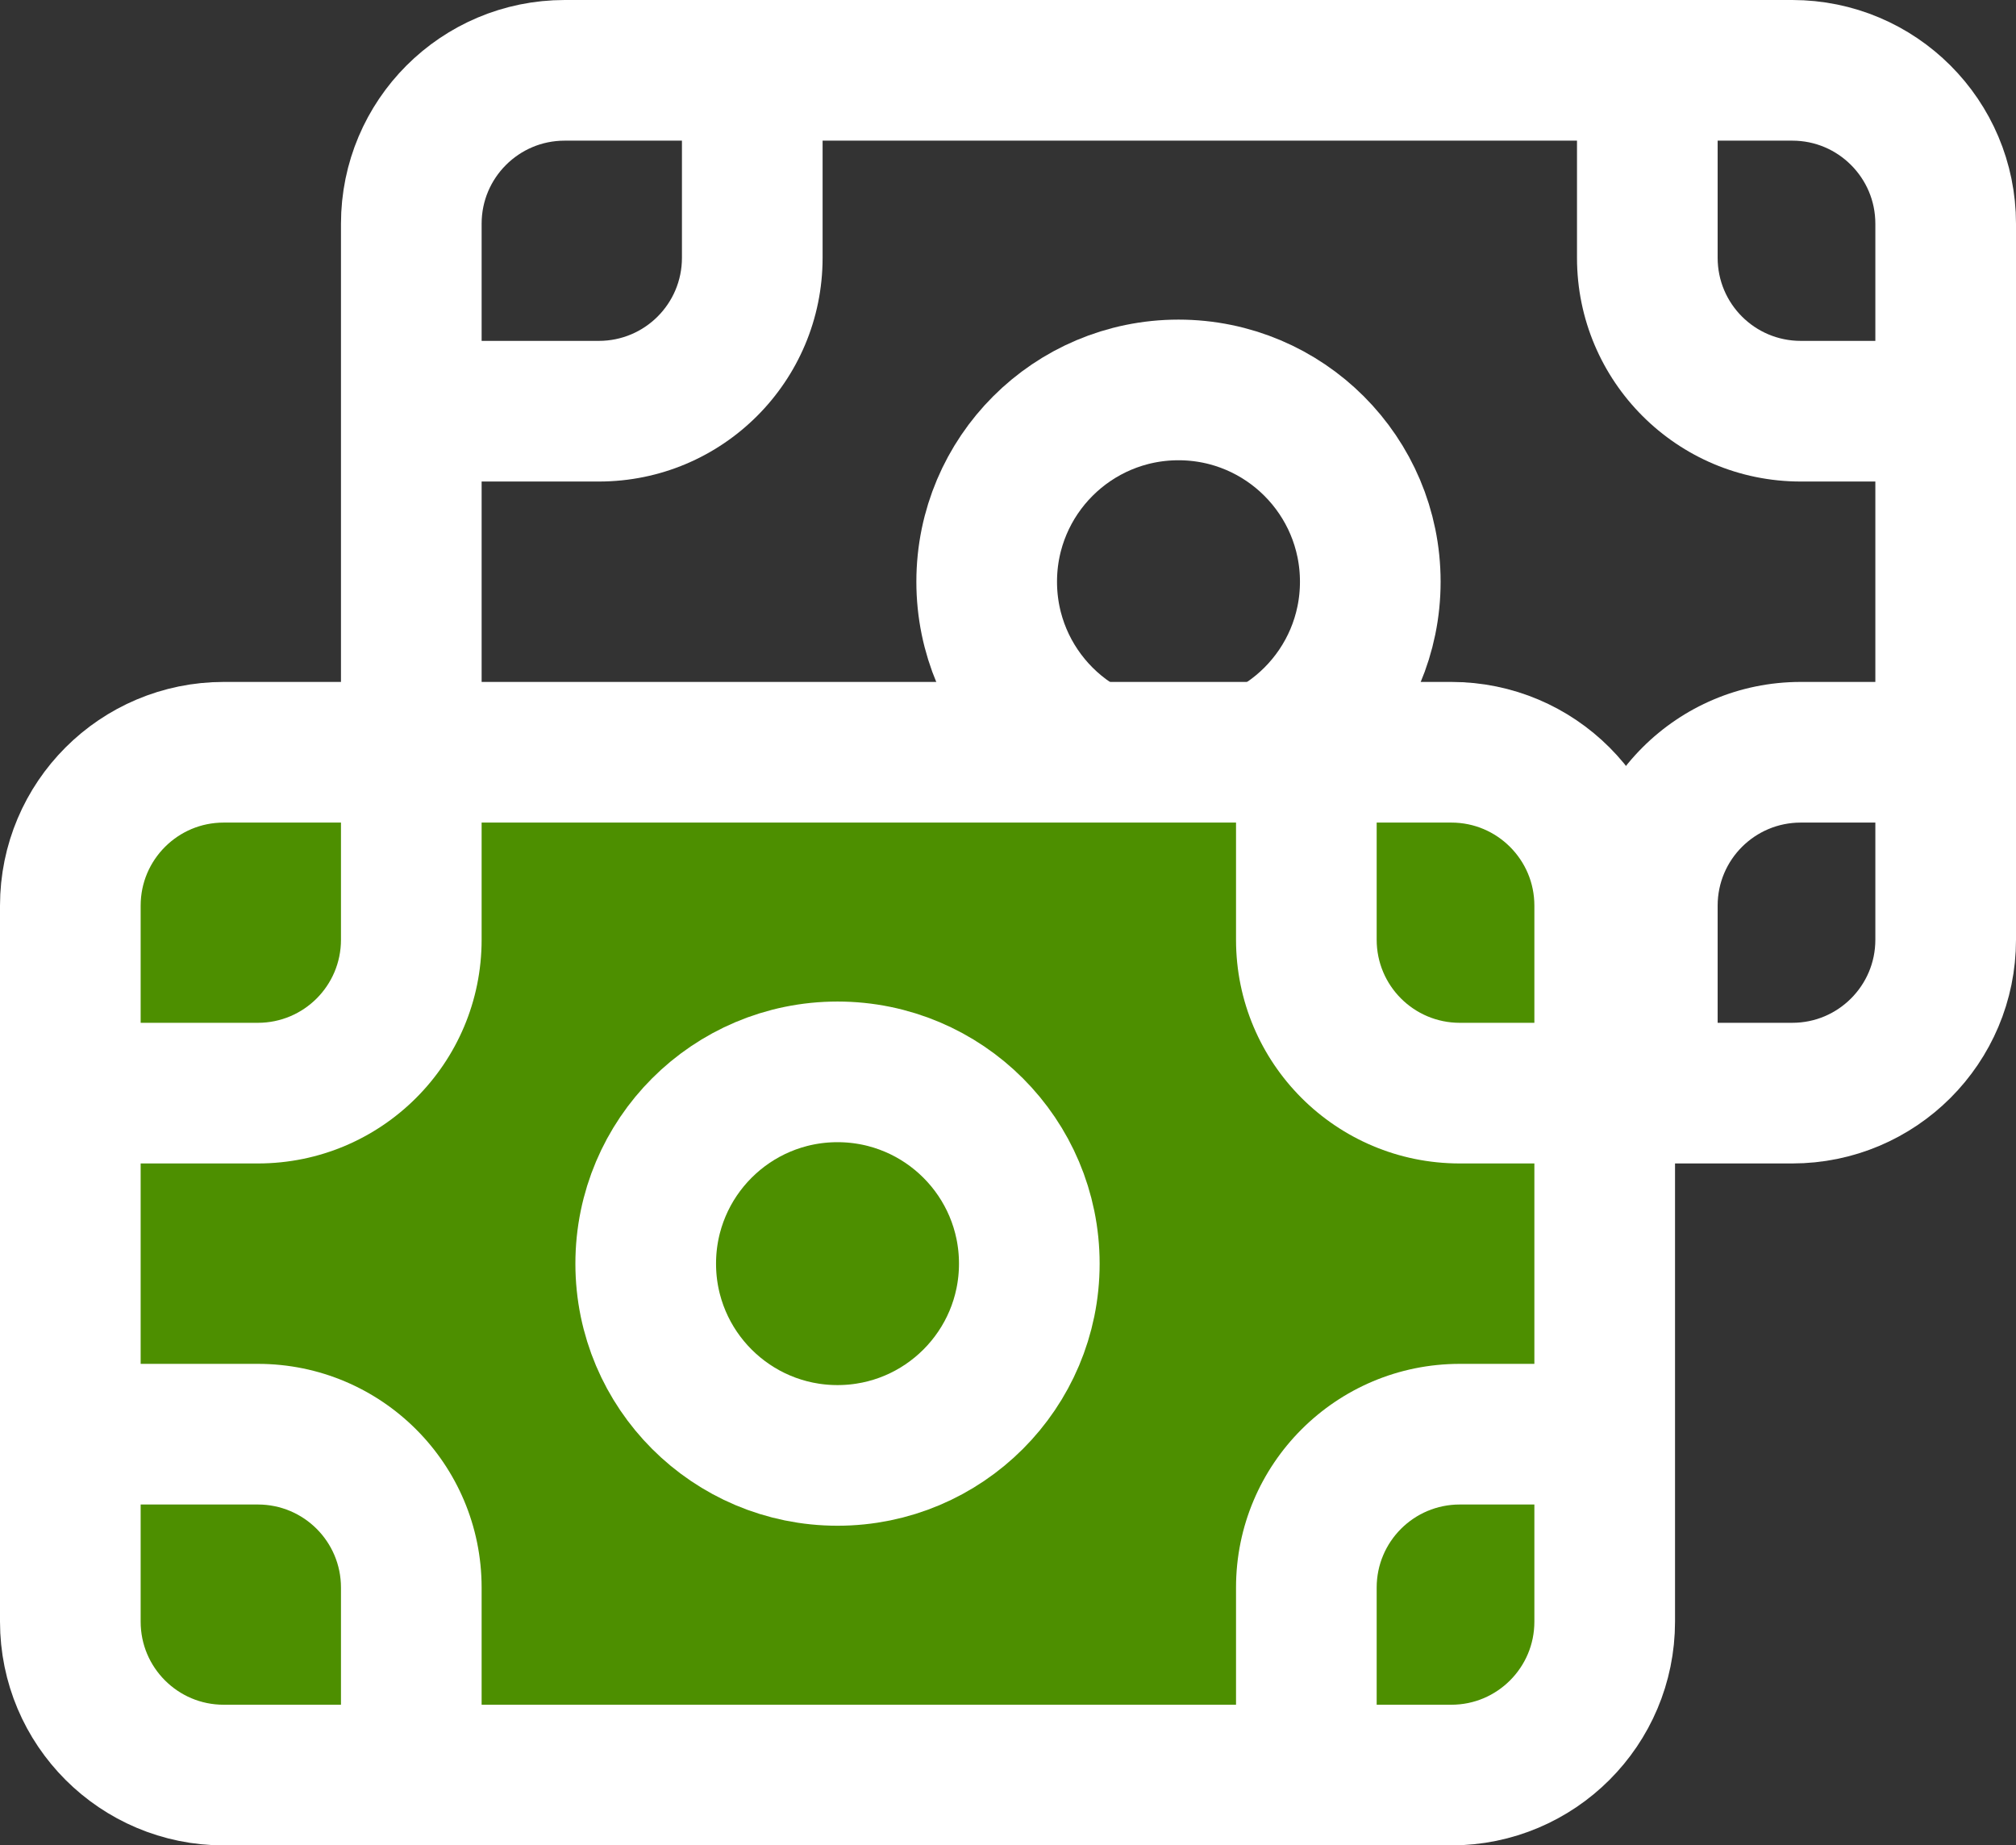 <?xml version="1.0" encoding="UTF-8"?>
<svg width="47.3px" height="43.298px" viewBox="0 0 47.3 43.298" version="1.1" xmlns="http://www.w3.org/2000/svg" xmlns:xlink="http://www.w3.org/1999/xlink">
    <rect x="0" y="0" width="47.3" height="43.298" fill="#333333" stroke="none"/>
    <title>Group 9</title>
    <defs>
        <rect id="path-1" x="0" y="0" width="10" height="12"></rect>
        <rect id="path-3" x="0" y="0" width="10" height="12"></rect>
        <rect id="path-5" x="0" y="0" width="10" height="12"></rect>
        <rect id="path-7" x="0" y="0" width="10" height="12"></rect>
        <rect id="path-9" x="0" y="0" width="10" height="12"></rect>
        <rect id="path-11" x="0" y="0" width="10" height="12"></rect>
        <rect id="path-13" x="0" y="0" width="10" height="12"></rect>
    </defs>
    <g id="Page-1" stroke="none" stroke-width="1" fill="none" fill-rule="evenodd">
        <g id="Program" transform="translate(-549.35, -2030.351)">
            <g id="Group-9" transform="translate(551, 2032)">
                <g id="Group-13-Copy-3" transform="translate(8, 0.001)" stroke="#FFFFFF" stroke-linecap="round" stroke-linejoin="round" stroke-width="3.3">
                    <path d="M32.4,23.998 L3.6,23.998 C1.611,23.998 0,22.387 0,20.398 L0,3.6 C0,1.611 1.611,0 3.6,0 L32.4,0 C34.389,0 36,1.611 36,3.6 L36,20.398 C36,22.387 34.389,23.998 32.4,23.998 Z" id="Stroke-1"></path>
                    <path d="M22.5,11.999 C22.5,14.484 20.486,16.498 18,16.498 C15.514,16.498 13.5,14.484 13.5,11.999 C13.5,9.513 15.514,7.499 18,7.499 C20.486,7.499 22.5,9.513 22.5,11.999 Z" id="Stroke-11"></path>
                </g>
                <g id="Group-13-Copy-2" transform="translate(0, 16.001)" stroke="#FFFFFF" stroke-linecap="round" stroke-linejoin="round" stroke-width="3.3">
                    <path d="M32.4,23.998 L3.6,23.998 C1.611,23.998 0,22.387 0,20.398 L0,3.6 C0,1.611 1.611,0 3.6,0 L32.4,0 C34.389,0 36,1.611 36,3.6 L36,20.398 C36,22.387 34.389,23.998 32.4,23.998 Z" id="Stroke-1" fill="#4D8F00"></path>
                    <path d="M22.5,11.999 C22.5,14.484 20.486,16.498 18,16.498 C15.514,16.498 13.5,14.484 13.5,11.999 C13.5,9.513 15.514,7.499 18,7.499 C20.486,7.499 22.5,9.513 22.5,11.999 Z" id="Stroke-11"></path>
                </g>
                <g id="Stroke-1" transform="translate(1, 16)">
                    <mask id="mask-2" fill="white">
                        <use xlink:href="#path-1"></use>
                    </mask>
                    <g id="Mask"></g>
                    <path d="M3.4,-17.649 C6.3,-17.649 8.65,-15.299 8.65,-12.399 L8.65,4.4 C8.65,7.3 6.3,9.649 3.4,9.649 L-25.4,9.649 C-28.3,9.649 -30.65,7.3 -30.65,4.4 L-30.65,-12.399 C-30.65,-15.299 -28.3,-17.649 -25.4,-17.649 L3.4,-17.649 Z M3.4,-14.349 L-25.4,-14.349 C-26.478,-14.349 -27.35,-13.476 -27.35,-12.399 L-27.35,4.4 C-27.35,5.477 -26.478,6.349 -25.4,6.349 L3.4,6.349 C4.478,6.349 5.35,5.477 5.35,4.4 L5.35,-12.399 C5.35,-13.476 4.478,-14.349 3.4,-14.349 Z" fill="#FFFFFF" fill-rule="nonzero" mask="url(#mask-2)"></path>
                </g>
                <g id="Stroke-1-Copy-4" transform="translate(9, 0)">
                    <mask id="mask-4" fill="white">
                        <use xlink:href="#path-3"></use>
                    </mask>
                    <g id="Mask"></g>
                    <path d="M3.4,-17.649 C6.3,-17.649 8.65,-15.299 8.65,-12.399 L8.65,4.4 C8.65,7.3 6.3,9.649 3.4,9.649 L-25.4,9.649 C-28.3,9.649 -30.65,7.3 -30.65,4.4 L-30.65,-12.399 C-30.65,-15.299 -28.3,-17.649 -25.4,-17.649 L3.4,-17.649 Z M3.4,-14.349 L-25.4,-14.349 C-26.478,-14.349 -27.35,-13.476 -27.35,-12.399 L-27.35,4.4 C-27.35,5.477 -26.478,6.349 -25.4,6.349 L3.4,6.349 C4.478,6.349 5.35,5.477 5.35,4.4 L5.35,-12.399 C5.35,-13.476 4.478,-14.349 3.4,-14.349 Z" id="Stroke-1" fill="#FFFFFF" fill-rule="nonzero" mask="url(#mask-4)"></path>
                </g>
                <g id="Stroke-1-Copy-2" transform="translate(31, 22) scale(-1, 1) translate(-31, -22) translate(26, 16)">
                    <mask id="mask-6" fill="white">
                        <use xlink:href="#path-5"></use>
                    </mask>
                    <g id="Mask"></g>
                    <path d="M3.4,-17.649 C6.3,-17.649 8.65,-15.299 8.65,-12.399 L8.65,4.4 C8.65,7.3 6.3,9.649 3.4,9.649 L-25.4,9.649 C-28.3,9.649 -30.65,7.3 -30.65,4.4 L-30.65,-12.399 C-30.65,-15.299 -28.3,-17.649 -25.4,-17.649 L3.4,-17.649 Z M3.4,-14.349 L-25.4,-14.349 C-26.478,-14.349 -27.35,-13.476 -27.35,-12.399 L-27.35,4.4 C-27.35,5.477 -26.478,6.349 -25.4,6.349 L3.4,6.349 C4.478,6.349 5.35,5.477 5.35,4.4 L5.35,-12.399 C5.35,-13.476 4.478,-14.349 3.4,-14.349 Z" id="Stroke-1" fill="#FFFFFF" fill-rule="nonzero" mask="url(#mask-6)"></path>
                </g>
                <g id="Stroke-1-Copy-5" transform="translate(39, 6) scale(-1, 1) translate(-39, -6) translate(34, 0)">
                    <mask id="mask-8" fill="white">
                        <use xlink:href="#path-7"></use>
                    </mask>
                    <g id="Mask"></g>
                    <path d="M3.4,-17.649 C6.3,-17.649 8.65,-15.299 8.65,-12.399 L8.65,4.4 C8.65,7.3 6.3,9.649 3.4,9.649 L-25.4,9.649 C-28.3,9.649 -30.65,7.3 -30.65,4.4 L-30.65,-12.399 C-30.65,-15.299 -28.3,-17.649 -25.4,-17.649 L3.4,-17.649 Z M3.4,-14.349 L-25.4,-14.349 C-26.478,-14.349 -27.35,-13.476 -27.35,-12.399 L-27.35,4.4 C-27.35,5.477 -26.478,6.349 -25.4,6.349 L3.4,6.349 C4.478,6.349 5.35,5.477 5.35,4.4 L5.35,-12.399 C5.35,-13.476 4.478,-14.349 3.4,-14.349 Z" id="Stroke-1" fill="#FFFFFF" fill-rule="nonzero" mask="url(#mask-8)"></path>
                </g>
                <g id="Stroke-1-Copy" transform="translate(6, 34) scale(1, -1) translate(-6, -34) translate(1, 28)">
                    <mask id="mask-10" fill="white">
                        <use xlink:href="#path-9"></use>
                    </mask>
                    <g id="Mask"></g>
                    <path d="M3.4,-17.649 C6.3,-17.649 8.65,-15.299 8.65,-12.399 L8.65,4.4 C8.65,7.3 6.3,9.649 3.4,9.649 L-25.4,9.649 C-28.3,9.649 -30.65,7.3 -30.65,4.4 L-30.65,-12.399 C-30.65,-15.299 -28.3,-17.649 -25.4,-17.649 L3.4,-17.649 Z M3.4,-14.349 L-25.4,-14.349 C-26.478,-14.349 -27.35,-13.476 -27.35,-12.399 L-27.35,4.4 C-27.35,5.477 -26.478,6.349 -25.4,6.349 L3.4,6.349 C4.478,6.349 5.35,5.477 5.35,4.4 L5.35,-12.399 C5.35,-13.476 4.478,-14.349 3.4,-14.349 Z" id="Stroke-1" fill="#FFFFFF" fill-rule="nonzero" mask="url(#mask-10)"></path>
                </g>
                <g id="Stroke-1-Copy-3" transform="translate(31, 34) scale(-1, -1) translate(-31, -34) translate(26, 28)">
                    <mask id="mask-12" fill="white">
                        <use xlink:href="#path-11"></use>
                    </mask>
                    <g id="Mask"></g>
                    <path d="M3.4,-17.649 C6.3,-17.649 8.65,-15.299 8.65,-12.399 L8.65,4.4 C8.65,7.3 6.3,9.649 3.4,9.649 L-25.4,9.649 C-28.3,9.649 -30.65,7.3 -30.65,4.4 L-30.65,-12.399 C-30.65,-15.299 -28.3,-17.649 -25.4,-17.649 L3.4,-17.649 Z M3.4,-14.349 L-25.4,-14.349 C-26.478,-14.349 -27.35,-13.476 -27.35,-12.399 L-27.35,4.4 C-27.35,5.477 -26.478,6.349 -25.4,6.349 L3.4,6.349 C4.478,6.349 5.35,5.477 5.35,4.4 L5.35,-12.399 C5.35,-13.476 4.478,-14.349 3.4,-14.349 Z" id="Stroke-1" fill="#FFFFFF" fill-rule="nonzero" mask="url(#mask-12)"></path>
                </g>
                <g id="Stroke-1-Copy-7" transform="translate(39, 18) scale(-1, -1) translate(-39, -18) translate(34, 12)">
                    <mask id="mask-14" fill="white">
                        <use xlink:href="#path-13"></use>
                    </mask>
                    <g id="Mask"></g>
                    <path d="M3.4,-17.649 C6.3,-17.649 8.65,-15.299 8.65,-12.399 L8.65,4.4 C8.65,7.3 6.3,9.649 3.4,9.649 L-25.4,9.649 C-28.3,9.649 -30.65,7.3 -30.65,4.4 L-30.65,-12.399 C-30.65,-15.299 -28.3,-17.649 -25.4,-17.649 L3.4,-17.649 Z M3.4,-14.349 L-25.4,-14.349 C-26.478,-14.349 -27.35,-13.476 -27.35,-12.399 L-27.35,4.4 C-27.35,5.477 -26.478,6.349 -25.4,6.349 L3.4,6.349 C4.478,6.349 5.35,5.477 5.35,4.4 L5.35,-12.399 C5.35,-13.476 4.478,-14.349 3.4,-14.349 Z" id="Stroke-1" fill="#FFFFFF" fill-rule="nonzero" mask="url(#mask-14)"></path>
                </g>
            </g>
        </g>
    </g>
</svg>